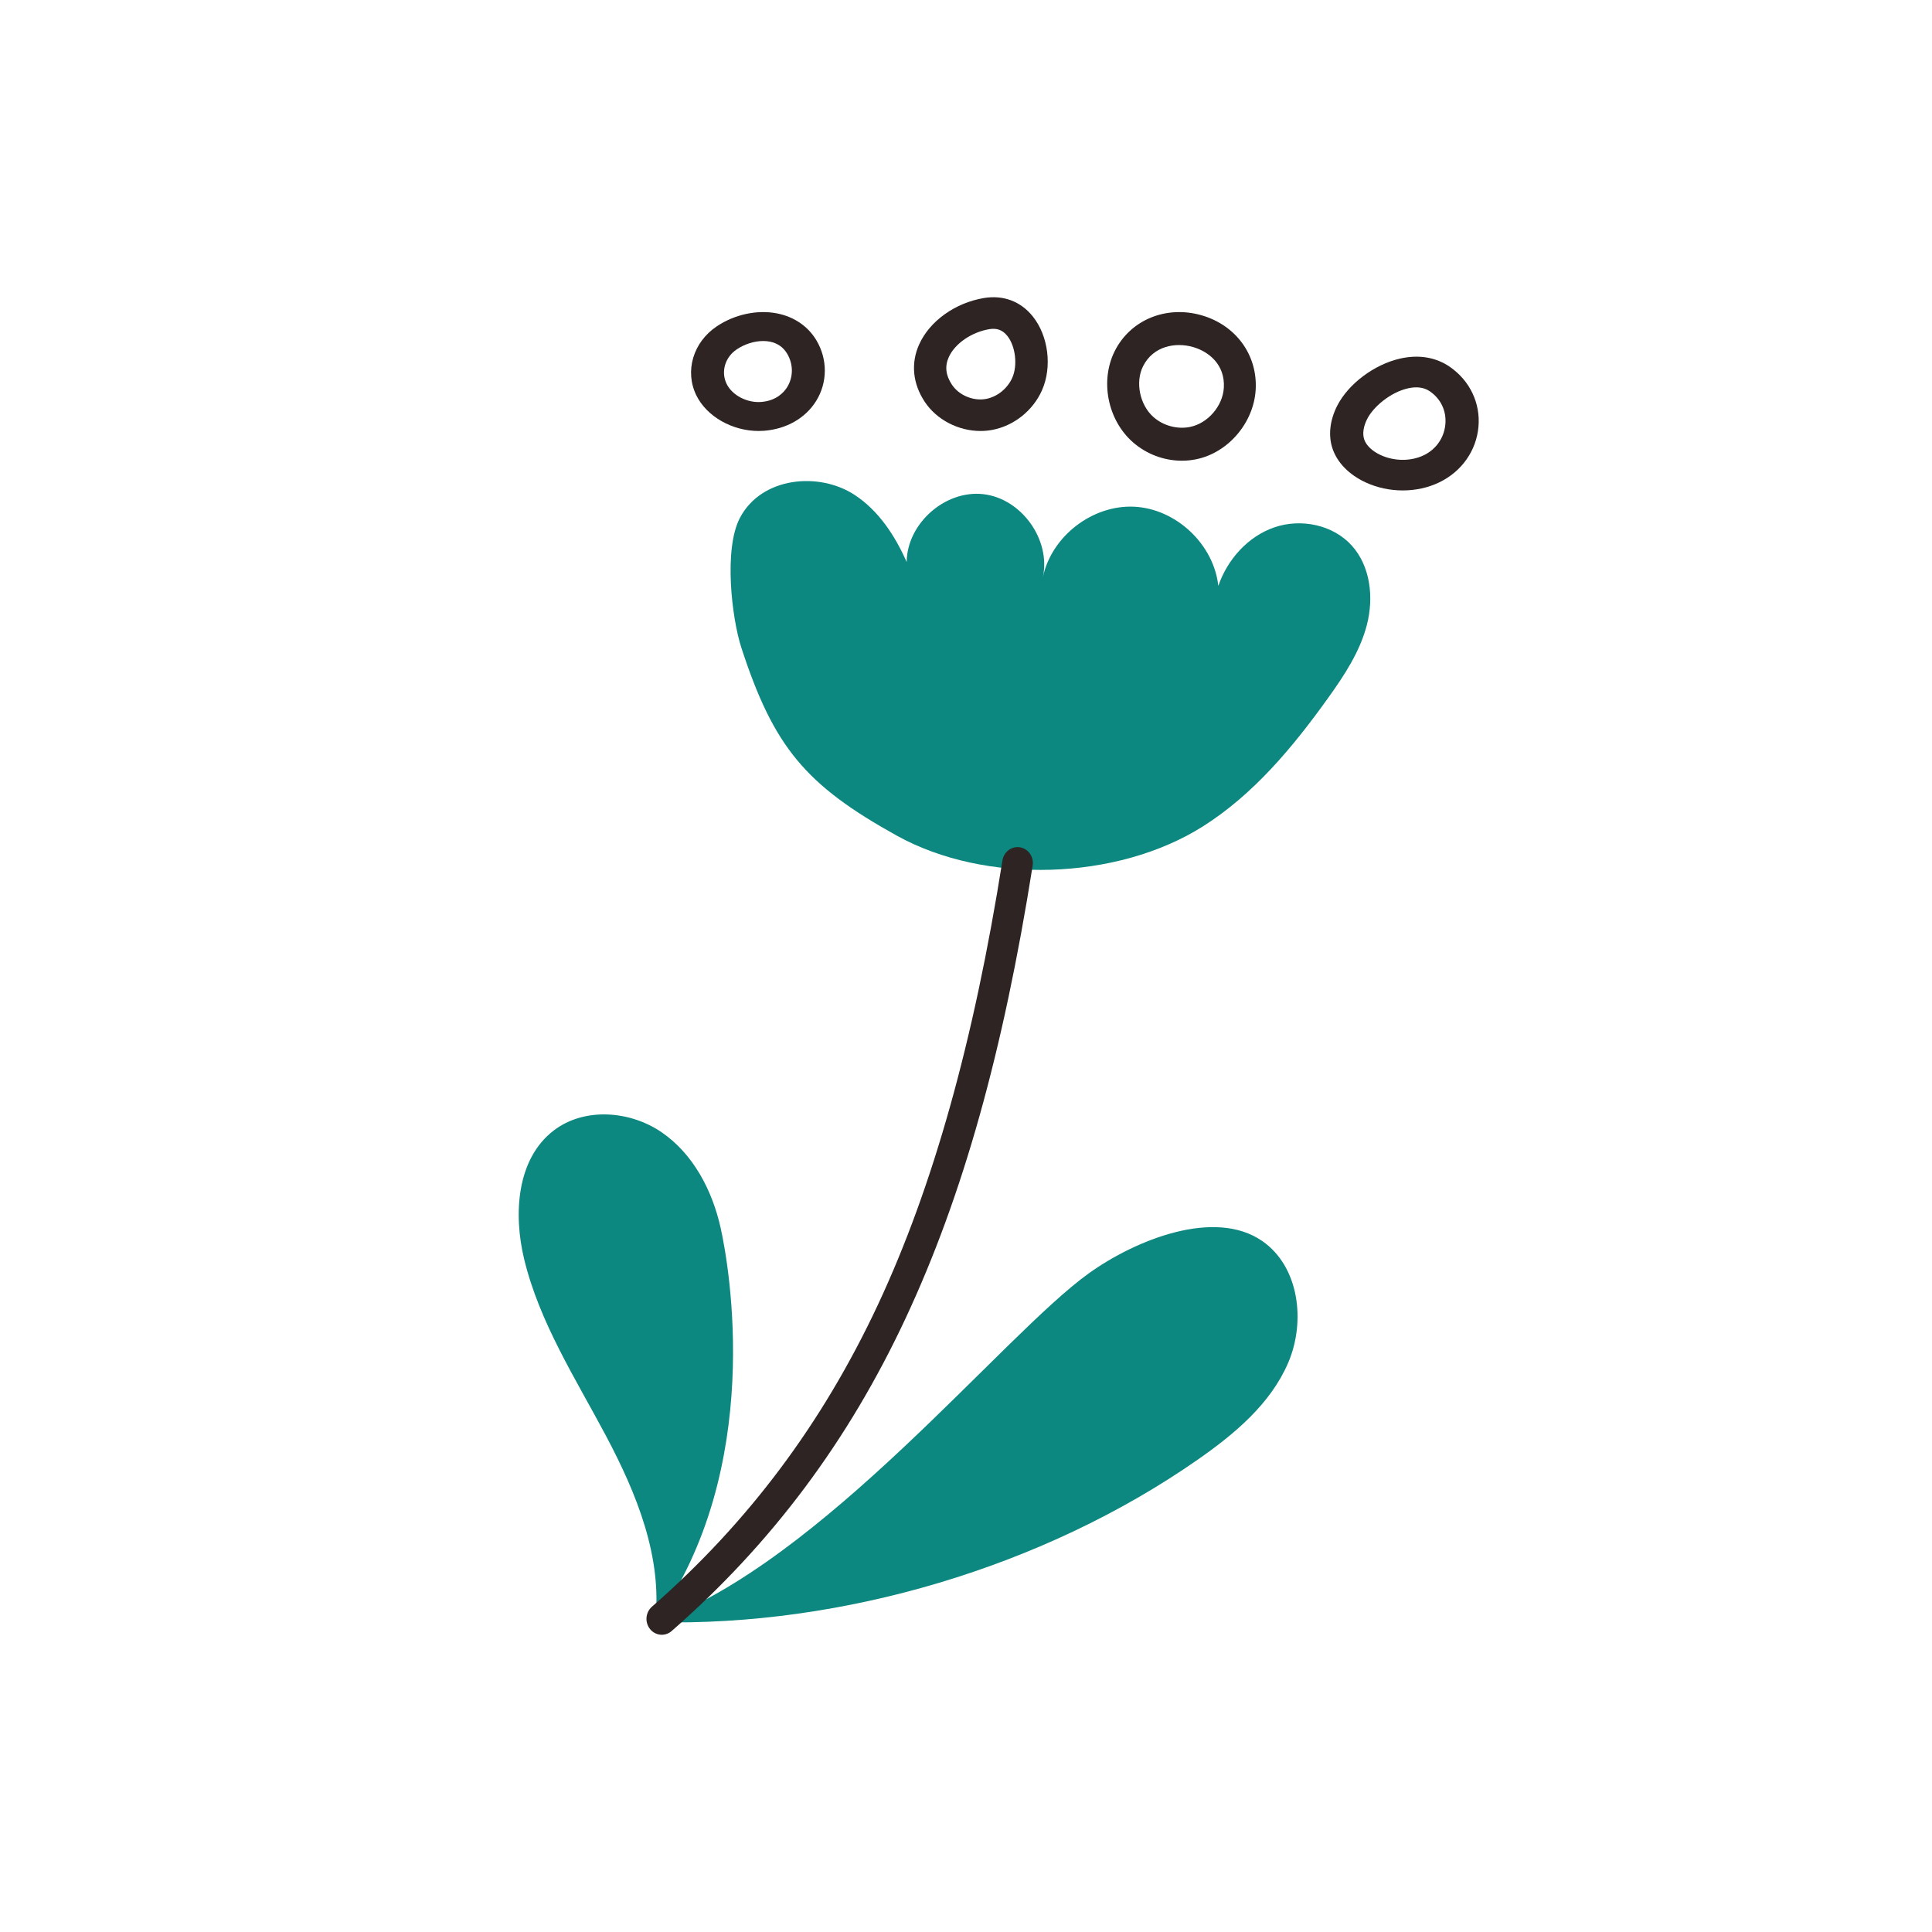 <?xml version="1.0" encoding="UTF-8"?> <svg xmlns="http://www.w3.org/2000/svg" width="130" height="130" viewBox="0 0 130 130" fill="none"><path d="M60.342 56.228C66.304 59.536 75.176 59.248 80.94 55.607C84.354 53.45 86.994 50.273 89.347 46.991C90.444 45.461 91.51 43.856 91.978 42.033C92.446 40.21 92.219 38.108 90.958 36.71C89.696 35.309 87.545 34.871 85.76 35.48C83.976 36.089 82.591 37.638 81.978 39.422C81.671 36.621 79.139 34.236 76.325 34.096C73.512 33.956 70.756 36.079 70.173 38.835C70.719 36.309 68.724 33.535 66.155 33.25C63.586 32.964 61.03 35.232 61.008 37.817C60.229 36.05 59.122 34.361 57.508 33.302C55.11 31.729 51.236 32.082 49.786 34.849C48.688 36.945 49.235 41.59 49.887 43.592C52.069 50.286 54.219 52.831 60.342 56.228H60.342Z" fill="#0D8881"></path><path d="M48.494 82.638C47.933 80.112 46.653 77.647 44.517 76.186C42.382 74.725 39.309 74.497 37.256 76.071C34.769 77.978 34.533 81.677 35.269 84.724C36.298 88.987 38.725 92.753 40.782 96.627C42.838 100.502 44.591 104.796 44.084 109.154C51.491 98.767 49.054 85.164 48.494 82.638Z" fill="#0D8881"></path><path d="M84.932 83.505C81.735 81.291 76.423 83.414 73.263 85.68C67.461 89.842 55.324 105.142 44.084 109.153C56.691 109.453 70.223 105.44 80.571 98.232C83.052 96.504 85.491 94.473 86.681 91.694C87.871 88.914 87.418 85.225 84.932 83.505L84.932 83.505Z" fill="#0D8881"></path><path d="M68.637 57.014C68.076 56.918 67.546 57.313 67.453 57.896C65.523 70.074 62.788 79.841 59.091 87.754C55.348 95.765 50.368 102.424 43.867 108.112C43.431 108.493 43.376 109.167 43.742 109.619C43.946 109.871 44.237 110 44.531 110C44.765 110 45 109.918 45.194 109.748C51.921 103.863 57.073 96.974 60.944 88.688C64.782 80.474 67.496 70.8 69.486 58.244C69.579 57.661 69.198 57.11 68.637 57.014Z" fill="#2D2423"></path><path d="M51.044 29C51.167 29 51.29 28.995 51.413 28.986C52.919 28.869 54.194 28.14 54.913 26.986C55.689 25.742 55.696 24.174 54.932 22.895C54.369 21.953 53.427 21.31 52.279 21.087C50.946 20.828 49.432 21.154 48.23 21.959C46.634 23.028 46.057 24.984 46.859 26.61C47.561 28.034 49.28 29 51.044 29ZM49.577 23.506C50.116 23.145 50.762 22.946 51.352 22.946C51.506 22.946 51.656 22.959 51.799 22.987C52.311 23.087 52.704 23.36 52.965 23.798C53.389 24.508 53.389 25.372 52.965 26.053C52.755 26.39 52.249 26.967 51.217 27.047C50.271 27.12 49.273 26.601 48.897 25.839C48.494 25.021 48.78 24.04 49.578 23.506H49.577Z" fill="#2D2423"></path><path d="M66.207 20.054C64.266 20.378 62.554 21.604 61.847 23.177C61.277 24.444 61.413 25.817 62.228 27.043C63.035 28.257 64.501 29 65.976 29C66.233 29 66.49 28.977 66.744 28.931C68.209 28.663 69.498 27.642 70.11 26.268C70.809 24.697 70.548 22.602 69.49 21.287C68.676 20.275 67.51 19.837 66.207 20.054ZM68.112 25.422C67.79 26.148 67.094 26.706 66.342 26.844C65.489 27 64.527 26.599 64.055 25.888C63.633 25.255 63.563 24.647 63.841 24.03C64.249 23.121 65.373 22.347 66.573 22.148C67.08 22.063 67.462 22.206 67.777 22.598C68.333 23.288 68.486 24.582 68.112 25.422Z" fill="#2D2423"></path><path d="M80.848 21.214C78.467 20.532 76.067 21.52 75.011 23.617C74.002 25.624 74.527 28.265 76.234 29.76C77.152 30.564 78.332 31 79.525 31C79.849 31 80.174 30.968 80.494 30.902C82.638 30.463 84.356 28.455 84.491 26.233C84.632 23.896 83.168 21.88 80.848 21.214L80.848 21.214ZM82.349 26.095C82.274 27.325 81.276 28.482 80.077 28.727C79.225 28.902 78.284 28.65 77.622 28.07C76.691 27.254 76.374 25.715 76.915 24.64C77.6 23.28 79.095 23.012 80.274 23.35C81.339 23.656 82.443 24.537 82.349 26.095Z" fill="#2D2423"></path><path d="M97.568 24.692C96.626 24.037 95.462 23.842 94.203 24.129C92.467 24.525 90.73 25.828 89.98 27.298C89.48 28.278 89.366 29.3 89.659 30.175C89.979 31.131 90.774 31.943 91.897 32.462C92.673 32.821 93.533 33 94.387 33C95.244 33 96.095 32.819 96.845 32.457C98.353 31.729 99.338 30.332 99.482 28.718C99.624 27.13 98.908 25.625 97.568 24.692H97.568ZM97.255 28.549C97.174 29.454 96.634 30.232 95.809 30.63C94.938 31.05 93.823 31.046 92.899 30.619C92.333 30.358 91.931 29.974 91.794 29.567C91.666 29.184 91.74 28.69 92.002 28.176C92.406 27.385 93.54 26.404 94.739 26.13C95.331 25.995 95.83 26.065 96.222 26.338C96.958 26.85 97.335 27.656 97.255 28.549Z" fill="#2D2423"></path></svg> 